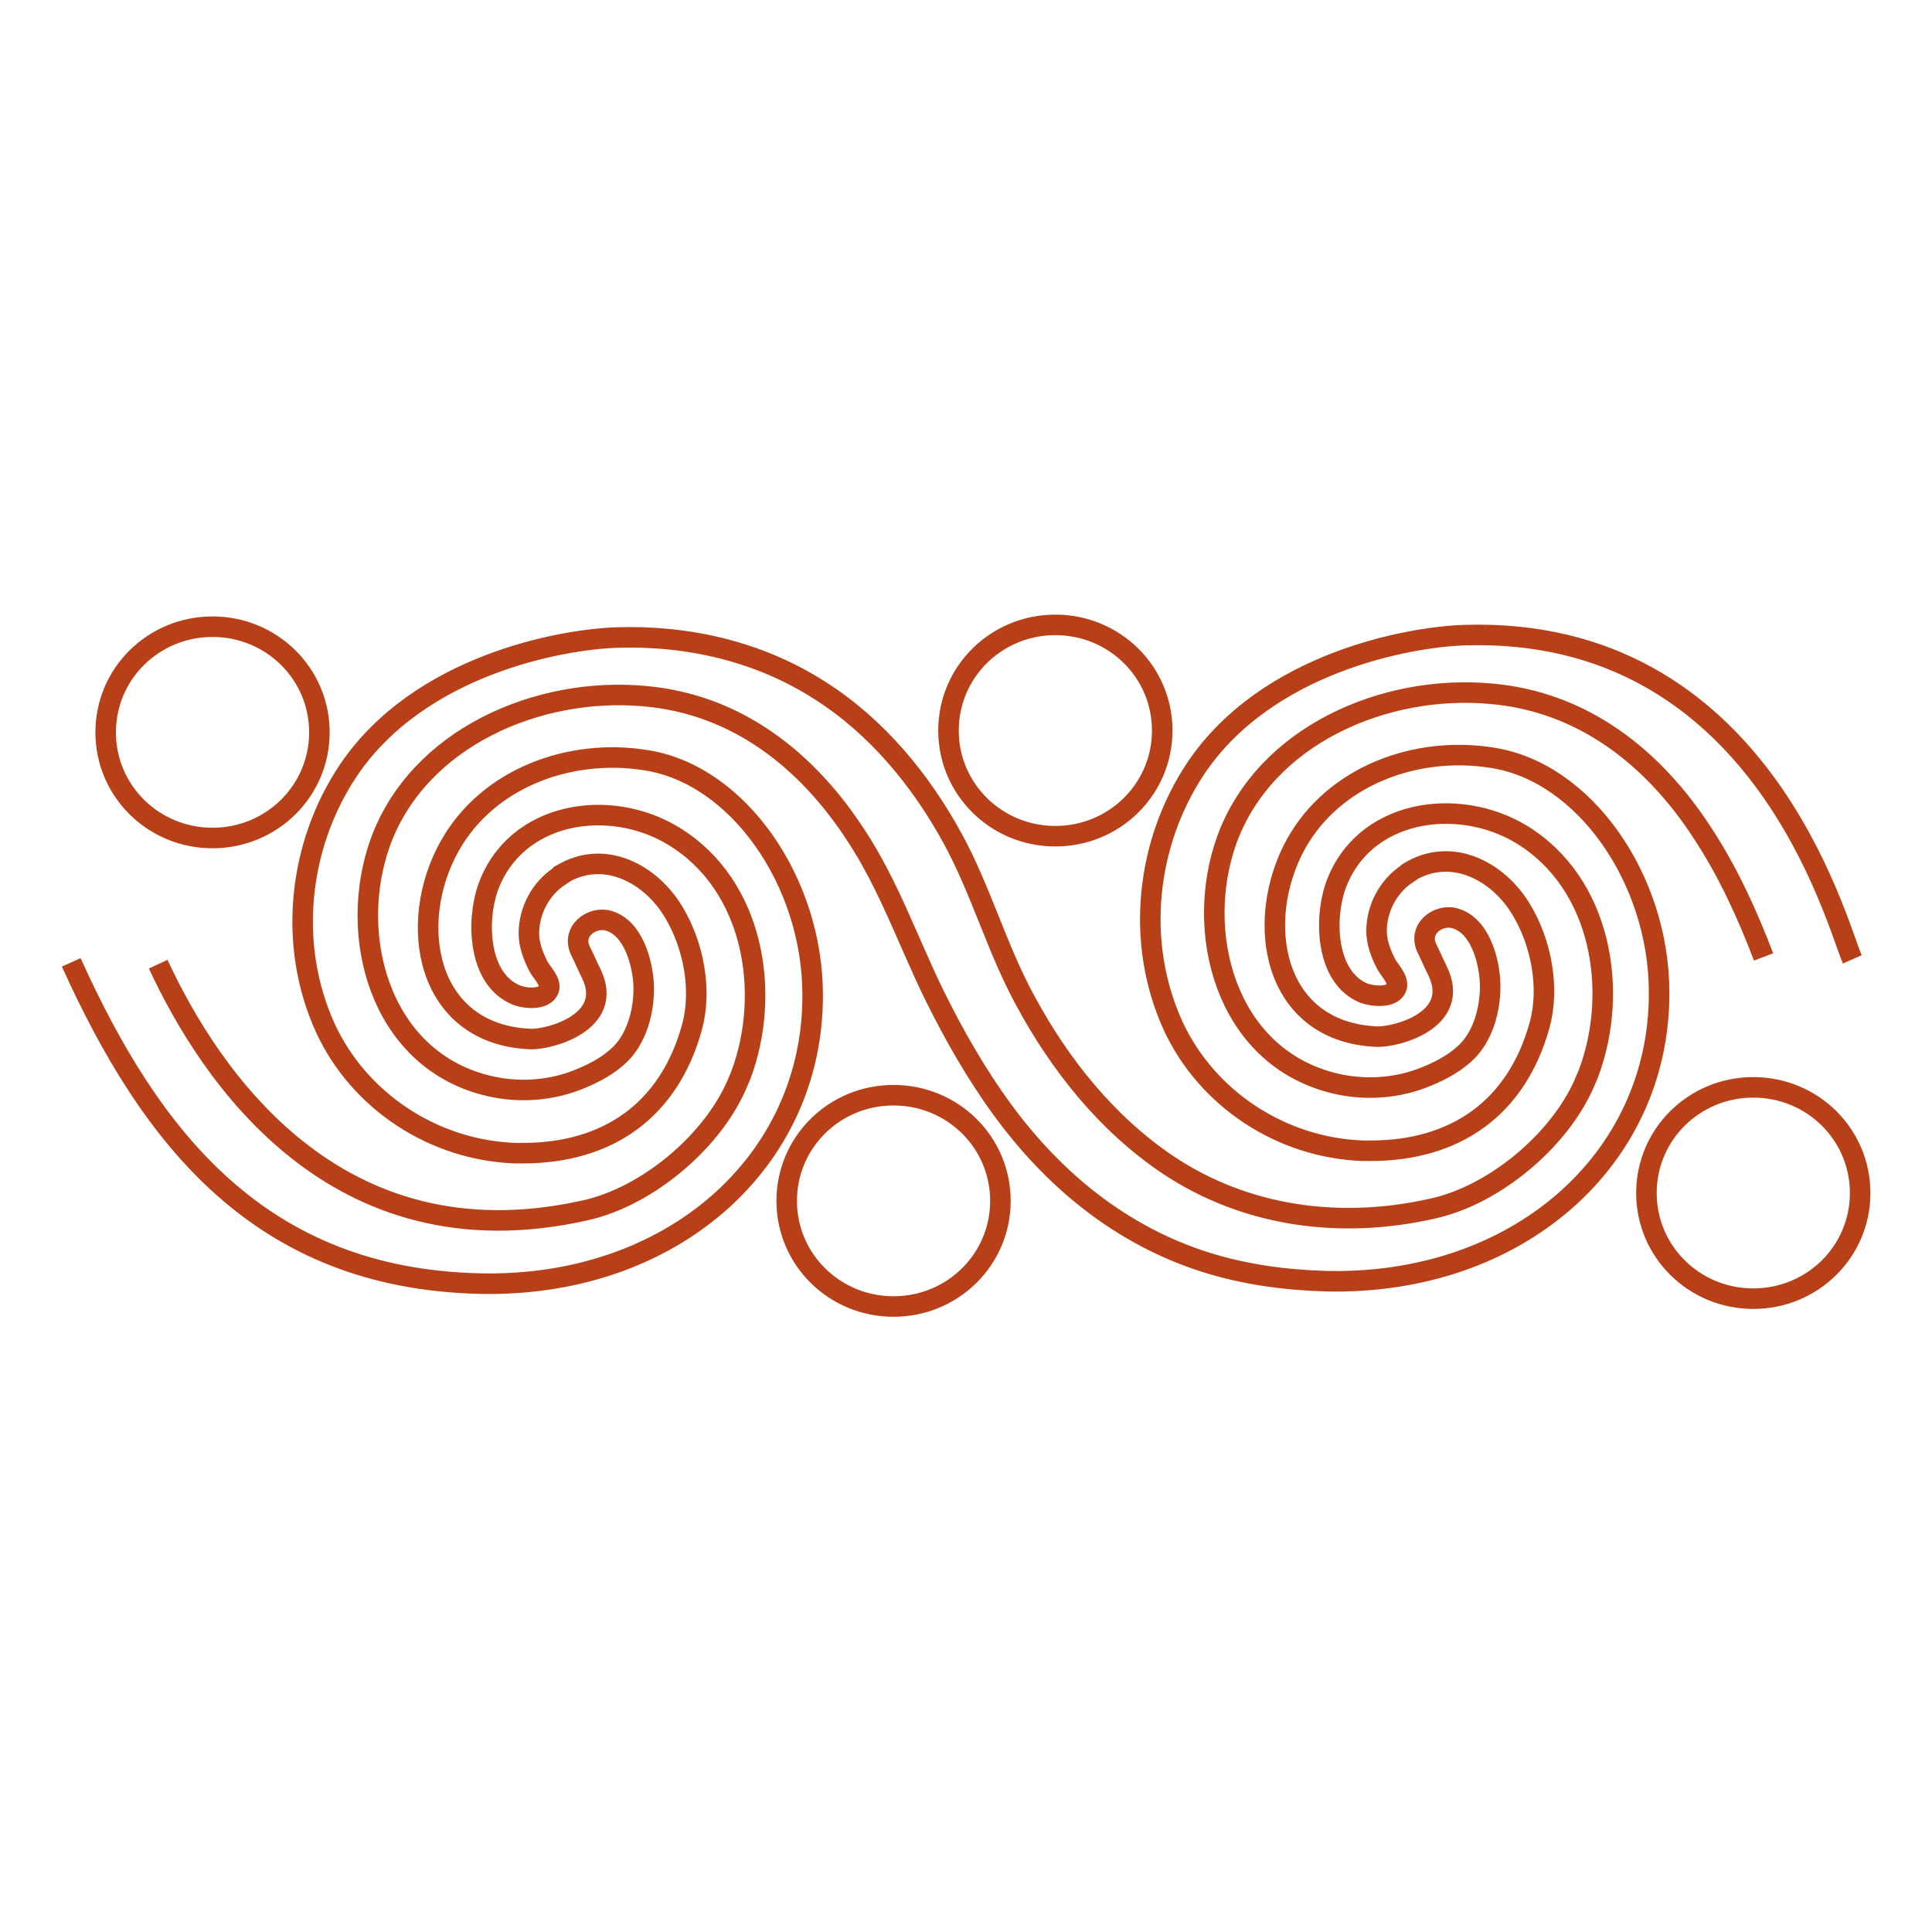 <?xml version="1.0" encoding="UTF-8"?><svg id="Livello_1" xmlns="http://www.w3.org/2000/svg" viewBox="0 0 32 32"><defs><style>.cls-1{fill:none;stroke:#b74018;stroke-miterlimit:10;stroke-width:.34px;}</style></defs><path class="cls-1" d="m30.81,19.76c0,.97-.79,1.75-1.77,1.75s-1.77-.78-1.77-1.75.79-1.75,1.77-1.75,1.77.78,1.77,1.75Zm-11.56-7.66c0,.97-.79,1.75-1.77,1.75s-1.77-.78-1.77-1.75.79-1.75,1.77-1.75,1.77.78,1.77,1.75Zm11.43,3.79c-.27-.61-1.52-5.53-6.43-5.37-.91.03-3.26.45-4.44,2.2-.83,1.24-1.01,2.89-.38,4.27.56,1.21,1.79,2.02,3.14,2.07.04,0,.08,0,.13,0,1.41,0,2.42-.71,2.8-2.08.17-.62.03-1.36-.3-1.91-.38-.64-1.16-1.06-1.87-.62,0,0-.02.01-.02.02-.32.21-.51.58-.51.95,0,.19.07.37.15.53.05.11.23.27.18.41-.07.18-.4.14-.54.09-.63-.26-.66-1.22-.47-1.77.45-1.27,2.02-1.5,3.08-.86,1.33.81,1.62,2.6,1.11,3.96-.05.12-.1.24-.16.35-.46.87-1.46,1.68-2.43,1.89-1.51.34-3.08.14-4.38-.73-1.01-.68-1.79-1.66-2.36-2.72-.47-.86-.73-1.82-1.2-2.68-.53-.97-1.26-1.86-2.21-2.46-1-.64-2.18-.91-3.36-.87-.91.03-3.26.45-4.44,2.2-.83,1.24-1.01,2.89-.38,4.27.56,1.21,1.79,2.02,3.14,2.07.04,0,.08,0,.13,0,1.41,0,2.42-.71,2.8-2.08.17-.62.03-1.36-.3-1.91-.38-.64-1.16-1.06-1.87-.62,0,0-.02,0-.02.02-.32.21-.51.58-.51.95,0,.19.07.37.15.53.05.11.23.27.18.4-.07.18-.4.15-.54.09-.63-.26-.66-1.22-.47-1.77.45-1.27,2.02-1.51,3.08-.86,1.33.81,1.62,2.6,1.11,3.96-.05.12-.1.24-.16.35-.46.87-1.46,1.68-2.43,1.89-4.13.92-6.21-2.25-7.06-4.08m-1.44-.03c1.32,2.92,3.13,5.23,6.75,5.32,3.19.08,5.54-2.02,5.53-4.78,0-1.88-1.24-3.66-2.77-3.89-1.26-.2-2.61.3-3.24,1.42-.72,1.28-.4,3.13,1.34,3.2.31.01,1.4-.28,1-1.09-.06-.12-.11-.24-.17-.36-.17-.33.18-.59.46-.51.41.12.56.69.58,1.05.02.42-.11.93-.44,1.21-.19.17-.45.3-.69.39-.48.18-1.01.2-1.5.07-1.75-.46-2.28-2.49-1.73-4.02.63-1.73,2.61-2.58,4.37-2.42,1.53.13,2.7,1.06,3.51,2.31.54.82.86,1.75,1.29,2.63.33.67.7,1.32,1.14,1.92.85,1.16,1.97,2.08,3.37,2.52.64.2,1.3.29,1.97.31,3.19.08,5.54-2.02,5.53-4.78,0-1.88-1.24-3.66-2.77-3.89-1.26-.2-2.61.3-3.24,1.42-.71,1.28-.4,3.13,1.34,3.2.31.01,1.4-.27,1-1.09-.06-.12-.11-.24-.17-.36-.17-.33.18-.59.46-.51.41.12.56.68.58,1.05.02.42-.11.93-.44,1.21-.19.17-.45.3-.69.39-.48.18-1.01.2-1.5.07-1.75-.46-2.28-2.49-1.73-4.02.63-1.73,2.61-2.58,4.37-2.42,1.53.13,2.7,1.06,3.51,2.31.42.64.74,1.34,1.01,2.05m-12.64,4.04c0,.97-.79,1.75-1.77,1.75s-1.77-.78-1.77-1.75.79-1.75,1.77-1.75,1.77.78,1.77,1.75Zm-11.28-7.76c0,.97-.79,1.75-1.77,1.75s-1.77-.78-1.77-1.75.79-1.75,1.77-1.75,1.77.78,1.77,1.75Z"/></svg>